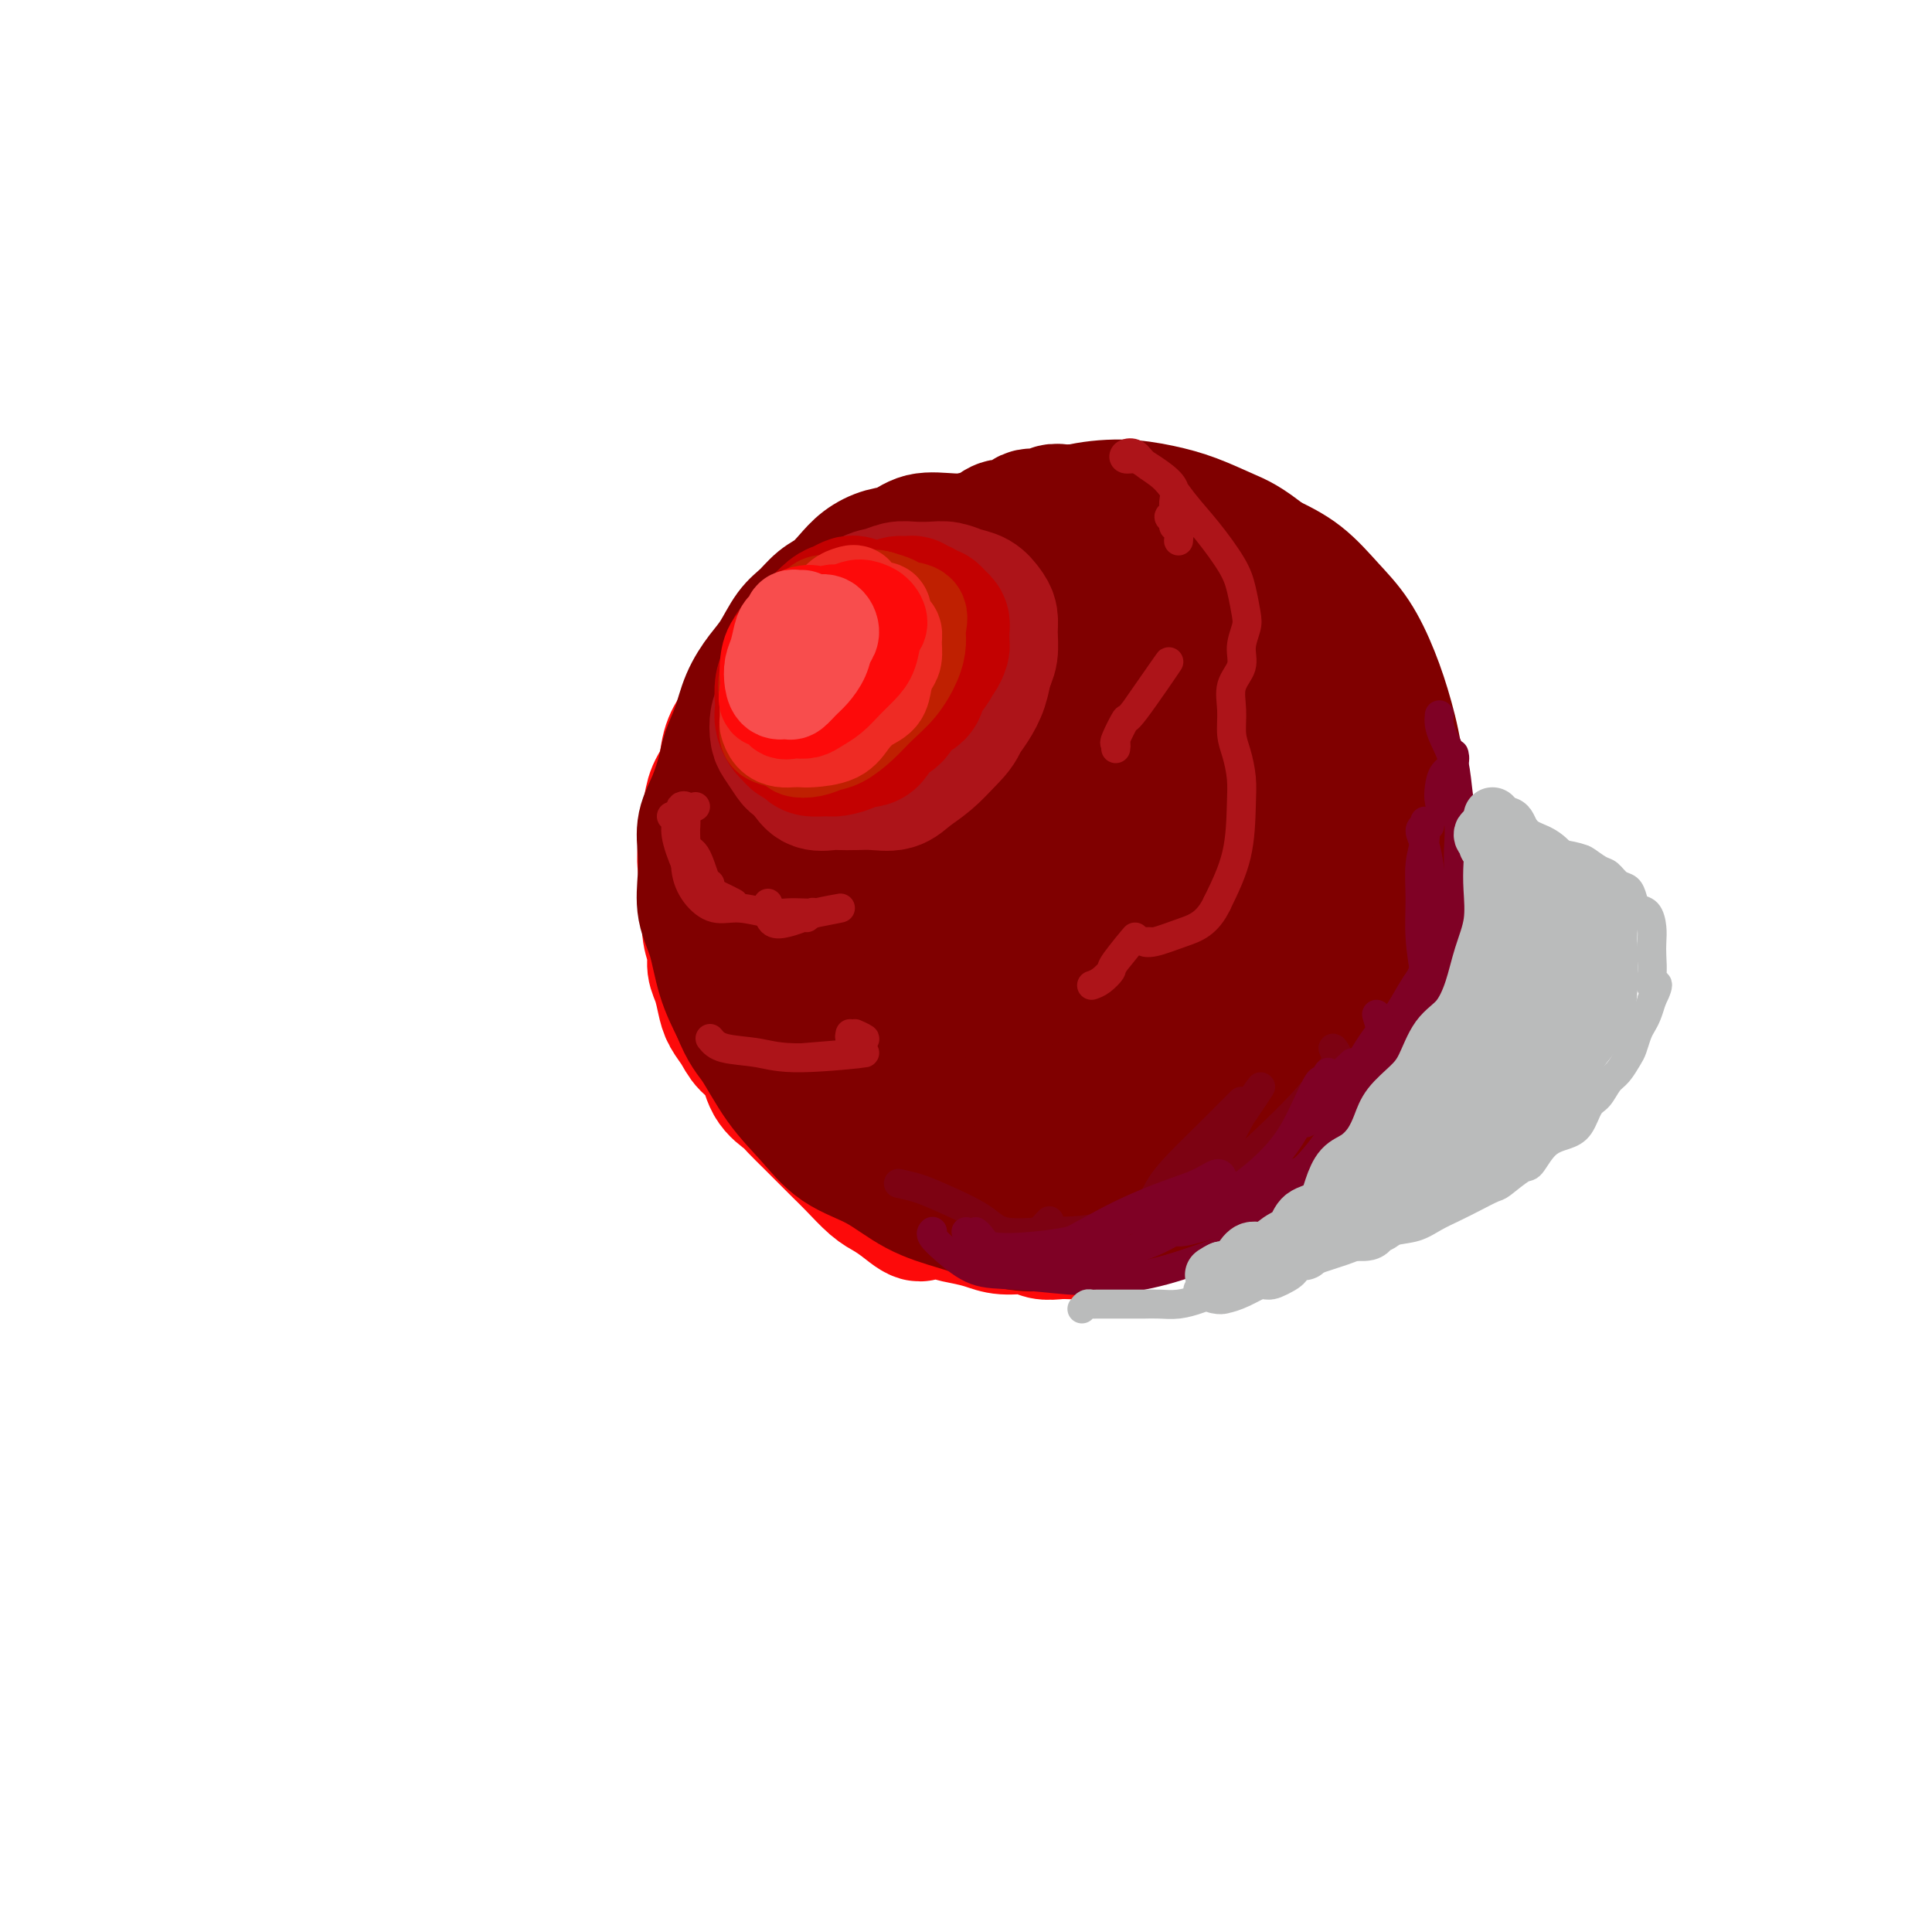 <svg viewBox='0 0 400 400' version='1.1' xmlns='http://www.w3.org/2000/svg' xmlns:xlink='http://www.w3.org/1999/xlink'><g fill='none' stroke='rgb(253,10,10)' stroke-width='28' stroke-linecap='round' stroke-linejoin='round'><path d='M208,150c-0.205,-0.333 -0.409,-0.667 -1,-1c-0.591,-0.333 -1.568,-0.666 -2,-1c-0.432,-0.334 -0.319,-0.669 -1,-1c-0.681,-0.331 -2.155,-0.656 -3,-1c-0.845,-0.344 -1.059,-0.705 -2,-1c-0.941,-0.295 -2.607,-0.523 -4,0c-1.393,0.523 -2.512,1.796 -4,3c-1.488,1.204 -3.344,2.338 -5,4c-1.656,1.662 -3.111,3.852 -5,6c-1.889,2.148 -4.212,4.254 -6,7c-1.788,2.746 -3.042,6.130 -4,9c-0.958,2.870 -1.620,5.224 -2,8c-0.380,2.776 -0.478,5.974 0,9c0.478,3.026 1.532,5.881 3,9c1.468,3.119 3.350,6.502 5,9c1.650,2.498 3.067,4.112 5,6c1.933,1.888 4.380,4.052 7,6c2.620,1.948 5.413,3.681 8,5c2.587,1.319 4.970,2.223 8,3c3.030,0.777 6.709,1.425 10,2c3.291,0.575 6.193,1.076 9,1c2.807,-0.076 5.517,-0.729 8,-2c2.483,-1.271 4.738,-3.159 7,-5c2.262,-1.841 4.532,-3.636 7,-6c2.468,-2.364 5.133,-5.296 7,-8c1.867,-2.704 2.936,-5.180 4,-8c1.064,-2.820 2.121,-5.984 3,-10c0.879,-4.016 1.578,-8.883 2,-13c0.422,-4.117 0.567,-7.485 0,-11c-0.567,-3.515 -1.845,-7.177 -3,-10c-1.155,-2.823 -2.187,-4.807 -4,-7c-1.813,-2.193 -4.406,-4.597 -7,-7'/><path d='M248,145c-2.593,-2.125 -5.575,-3.937 -9,-5c-3.425,-1.063 -7.293,-1.377 -11,-2c-3.707,-0.623 -7.255,-1.555 -11,-2c-3.745,-0.445 -7.688,-0.405 -11,0c-3.312,0.405 -5.993,1.174 -9,2c-3.007,0.826 -6.340,1.710 -9,3c-2.660,1.290 -4.648,2.985 -7,5c-2.352,2.015 -5.068,4.350 -7,7c-1.932,2.650 -3.080,5.615 -4,9c-0.920,3.385 -1.610,7.190 -2,11c-0.390,3.810 -0.478,7.624 0,11c0.478,3.376 1.522,6.312 3,10c1.478,3.688 3.390,8.128 6,12c2.610,3.872 5.919,7.177 9,10c3.081,2.823 5.934,5.163 9,7c3.066,1.837 6.345,3.170 10,4c3.655,0.830 7.687,1.158 12,1c4.313,-0.158 8.907,-0.801 13,-2c4.093,-1.199 7.686,-2.954 11,-5c3.314,-2.046 6.351,-4.384 9,-7c2.649,-2.616 4.912,-5.510 7,-9c2.088,-3.490 4.000,-7.575 5,-12c1.000,-4.425 1.087,-9.190 1,-14c-0.087,-4.810 -0.347,-9.663 -1,-14c-0.653,-4.337 -1.698,-8.157 -3,-11c-1.302,-2.843 -2.860,-4.710 -5,-7c-2.140,-2.290 -4.861,-5.003 -8,-7c-3.139,-1.997 -6.697,-3.278 -10,-4c-3.303,-0.722 -6.351,-0.887 -10,-1c-3.649,-0.113 -7.900,-0.175 -12,1c-4.100,1.175 -8.050,3.588 -12,6'/><path d='M202,142c-3.761,2.210 -7.163,4.735 -10,8c-2.837,3.265 -5.108,7.270 -7,12c-1.892,4.730 -3.406,10.186 -4,15c-0.594,4.814 -0.267,8.985 0,13c0.267,4.015 0.476,7.874 2,11c1.524,3.126 4.363,5.518 7,7c2.637,1.482 5.072,2.052 8,3c2.928,0.948 6.350,2.273 10,2c3.650,-0.273 7.528,-2.145 11,-4c3.472,-1.855 6.540,-3.692 10,-7c3.460,-3.308 7.314,-8.088 10,-13c2.686,-4.912 4.204,-9.956 5,-15c0.796,-5.044 0.868,-10.089 1,-14c0.132,-3.911 0.322,-6.689 -1,-9c-1.322,-2.311 -4.155,-4.156 -7,-5c-2.845,-0.844 -5.701,-0.688 -9,-1c-3.299,-0.312 -7.041,-1.090 -11,0c-3.959,1.090 -8.135,4.050 -12,7c-3.865,2.950 -7.419,5.889 -10,9c-2.581,3.111 -4.188,6.393 -5,10c-0.812,3.607 -0.828,7.537 0,11c0.828,3.463 2.501,6.458 4,9c1.499,2.542 2.825,4.630 5,6c2.175,1.370 5.199,2.023 8,2c2.801,-0.023 5.379,-0.720 8,-2c2.621,-1.280 5.284,-3.143 8,-6c2.716,-2.857 5.485,-6.707 7,-11c1.515,-4.293 1.777,-9.027 1,-13c-0.777,-3.973 -2.594,-7.185 -5,-9c-2.406,-1.815 -5.402,-2.233 -8,-2c-2.598,0.233 -4.799,1.116 -7,2'/><path d='M211,158c-3.675,1.105 -5.364,3.867 -7,7c-1.636,3.133 -3.221,6.636 -4,10c-0.779,3.364 -0.753,6.588 0,9c0.753,2.412 2.233,4.011 4,5c1.767,0.989 3.822,1.369 6,1c2.178,-0.369 4.478,-1.488 7,-3c2.522,-1.512 5.264,-3.419 7,-6c1.736,-2.581 2.466,-5.836 3,-9c0.534,-3.164 0.871,-6.236 0,-9c-0.871,-2.764 -2.952,-5.218 -5,-6c-2.048,-0.782 -4.064,0.109 -6,1c-1.936,0.891 -3.793,1.783 -6,4c-2.207,2.217 -4.763,5.759 -6,9c-1.237,3.241 -1.155,6.182 -1,8c0.155,1.818 0.384,2.515 2,3c1.616,0.485 4.619,0.759 7,1c2.381,0.241 4.141,0.450 7,-2c2.859,-2.450 6.817,-7.557 7,-8c0.183,-0.443 -3.408,3.779 -7,8'/><path d='M240,134c-0.472,0.092 -0.944,0.183 -1,0c-0.056,-0.183 0.305,-0.641 0,-1c-0.305,-0.359 -1.276,-0.621 -2,-1c-0.724,-0.379 -1.201,-0.876 -2,-1c-0.799,-0.124 -1.921,0.123 -3,0c-1.079,-0.123 -2.114,-0.618 -3,-1c-0.886,-0.382 -1.623,-0.652 -3,-1c-1.377,-0.348 -3.395,-0.774 -5,-1c-1.605,-0.226 -2.799,-0.254 -4,0c-1.201,0.254 -2.411,0.788 -4,1c-1.589,0.212 -3.558,0.101 -5,0c-1.442,-0.101 -2.356,-0.193 -3,0c-0.644,0.193 -1.019,0.669 -2,1c-0.981,0.331 -2.570,0.516 -4,1c-1.430,0.484 -2.703,1.265 -4,2c-1.297,0.735 -2.619,1.422 -4,2c-1.381,0.578 -2.821,1.046 -4,2c-1.179,0.954 -2.096,2.394 -3,3c-0.904,0.606 -1.793,0.378 -3,1c-1.207,0.622 -2.731,2.094 -4,3c-1.269,0.906 -2.283,1.246 -3,2c-0.717,0.754 -1.135,1.922 -2,3c-0.865,1.078 -2.176,2.065 -3,3c-0.824,0.935 -1.162,1.818 -2,3c-0.838,1.182 -2.175,2.663 -3,4c-0.825,1.337 -1.139,2.530 -2,4c-0.861,1.470 -2.269,3.217 -3,5c-0.731,1.783 -0.783,3.602 -1,5c-0.217,1.398 -0.597,2.376 -1,4c-0.403,1.624 -0.829,3.892 -1,6c-0.171,2.108 -0.085,4.054 0,6'/><path d='M156,189c-0.682,4.082 -0.885,3.785 -1,5c-0.115,1.215 -0.140,3.940 0,6c0.140,2.060 0.446,3.454 1,5c0.554,1.546 1.358,3.245 2,5c0.642,1.755 1.122,3.565 2,5c0.878,1.435 2.152,2.495 3,4c0.848,1.505 1.268,3.456 2,5c0.732,1.544 1.774,2.683 3,4c1.226,1.317 2.634,2.814 4,4c1.366,1.186 2.689,2.062 4,3c1.311,0.938 2.608,1.939 4,3c1.392,1.061 2.877,2.182 4,3c1.123,0.818 1.882,1.332 3,2c1.118,0.668 2.594,1.489 4,2c1.406,0.511 2.743,0.712 4,1c1.257,0.288 2.435,0.663 4,1c1.565,0.337 3.517,0.638 5,1c1.483,0.362 2.497,0.786 4,1c1.503,0.214 3.496,0.216 5,0c1.504,-0.216 2.520,-0.652 4,-1c1.480,-0.348 3.425,-0.608 5,-1c1.575,-0.392 2.780,-0.915 4,-1c1.220,-0.085 2.455,0.267 4,0c1.545,-0.267 3.399,-1.155 5,-2c1.601,-0.845 2.951,-1.648 4,-2c1.049,-0.352 1.799,-0.253 3,-1c1.201,-0.747 2.852,-2.341 4,-3c1.148,-0.659 1.792,-0.383 3,-1c1.208,-0.617 2.979,-2.128 4,-3c1.021,-0.872 1.292,-1.106 2,-2c0.708,-0.894 1.854,-2.447 3,-4'/><path d='M258,228c2.285,-1.746 3.498,-1.611 4,-2c0.502,-0.389 0.294,-1.301 1,-2c0.706,-0.699 2.325,-1.183 3,-2c0.675,-0.817 0.404,-1.966 1,-3c0.596,-1.034 2.057,-1.953 3,-3c0.943,-1.047 1.366,-2.223 2,-3c0.634,-0.777 1.479,-1.156 2,-2c0.521,-0.844 0.717,-2.154 1,-3c0.283,-0.846 0.654,-1.229 1,-2c0.346,-0.771 0.667,-1.931 1,-3c0.333,-1.069 0.678,-2.046 1,-3c0.322,-0.954 0.621,-1.886 1,-3c0.379,-1.114 0.837,-2.412 1,-3c0.163,-0.588 0.029,-0.468 0,-1c-0.029,-0.532 0.045,-1.716 0,-3c-0.045,-1.284 -0.211,-2.668 0,-4c0.211,-1.332 0.799,-2.611 1,-4c0.201,-1.389 0.016,-2.889 0,-4c-0.016,-1.111 0.136,-1.833 0,-3c-0.136,-1.167 -0.560,-2.780 -1,-4c-0.440,-1.220 -0.895,-2.046 -1,-3c-0.105,-0.954 0.142,-2.037 0,-3c-0.142,-0.963 -0.671,-1.808 -1,-3c-0.329,-1.192 -0.458,-2.732 -1,-4c-0.542,-1.268 -1.496,-2.264 -2,-3c-0.504,-0.736 -0.558,-1.212 -1,-2c-0.442,-0.788 -1.273,-1.888 -2,-3c-0.727,-1.112 -1.349,-2.236 -2,-3c-0.651,-0.764 -1.329,-1.167 -2,-2c-0.671,-0.833 -1.335,-2.095 -2,-3c-0.665,-0.905 -1.333,-1.452 -2,-2'/><path d='M264,140c-2.319,-3.445 -1.617,-3.059 -2,-3c-0.383,0.059 -1.850,-0.211 -3,-1c-1.150,-0.789 -1.984,-2.099 -3,-3c-1.016,-0.901 -2.214,-1.393 -3,-2c-0.786,-0.607 -1.159,-1.329 -2,-2c-0.841,-0.671 -2.150,-1.289 -3,-2c-0.850,-0.711 -1.240,-1.514 -2,-2c-0.760,-0.486 -1.890,-0.656 -3,-1c-1.110,-0.344 -2.201,-0.862 -3,-1c-0.799,-0.138 -1.308,0.104 -2,0c-0.692,-0.104 -1.569,-0.553 -3,-1c-1.431,-0.447 -3.418,-0.890 -5,-1c-1.582,-0.110 -2.761,0.114 -4,0c-1.239,-0.114 -2.540,-0.567 -4,-1c-1.460,-0.433 -3.080,-0.848 -5,-1c-1.920,-0.152 -4.140,-0.042 -6,0c-1.860,0.042 -3.358,0.014 -5,0c-1.642,-0.014 -3.427,-0.016 -5,0c-1.573,0.016 -2.935,0.050 -4,0c-1.065,-0.050 -1.834,-0.184 -3,0c-1.166,0.184 -2.728,0.686 -4,1c-1.272,0.314 -2.255,0.440 -3,1c-0.745,0.560 -1.251,1.554 -2,2c-0.749,0.446 -1.740,0.345 -3,1c-1.260,0.655 -2.788,2.065 -4,3c-1.212,0.935 -2.109,1.394 -3,2c-0.891,0.606 -1.775,1.358 -3,2c-1.225,0.642 -2.792,1.172 -4,2c-1.208,0.828 -2.056,1.954 -3,3c-0.944,1.046 -1.984,2.013 -3,3c-1.016,0.987 -2.008,1.993 -3,3'/><path d='M159,142c-2.036,1.926 -2.624,2.241 -3,3c-0.376,0.759 -0.538,1.963 -1,3c-0.462,1.037 -1.223,1.908 -2,3c-0.777,1.092 -1.571,2.407 -2,4c-0.429,1.593 -0.493,3.464 -1,5c-0.507,1.536 -1.457,2.735 -2,4c-0.543,1.265 -0.678,2.595 -1,4c-0.322,1.405 -0.832,2.885 -1,4c-0.168,1.115 0.007,1.866 0,3c-0.007,1.134 -0.194,2.653 0,4c0.194,1.347 0.769,2.524 1,4c0.231,1.476 0.117,3.251 0,5c-0.117,1.749 -0.238,3.472 0,5c0.238,1.528 0.837,2.859 1,4c0.163,1.141 -0.108,2.090 0,3c0.108,0.910 0.594,1.780 1,3c0.406,1.220 0.732,2.789 1,4c0.268,1.211 0.479,2.064 1,3c0.521,0.936 1.351,1.956 2,3c0.649,1.044 1.118,2.113 2,3c0.882,0.887 2.179,1.591 3,3c0.821,1.409 1.167,3.521 2,5c0.833,1.479 2.152,2.325 3,3c0.848,0.675 1.226,1.180 2,2c0.774,0.820 1.943,1.956 3,3c1.057,1.044 2.001,1.995 3,3c0.999,1.005 2.052,2.065 3,3c0.948,0.935 1.790,1.745 3,3c1.210,1.255 2.787,2.953 4,4c1.213,1.047 2.061,1.442 3,2c0.939,0.558 1.970,1.279 3,2'/><path d='M187,249c4.830,4.046 3.406,1.663 4,1c0.594,-0.663 3.205,0.396 5,1c1.795,0.604 2.773,0.754 4,1c1.227,0.246 2.702,0.588 4,1c1.298,0.412 2.419,0.895 4,1c1.581,0.105 3.622,-0.167 5,0c1.378,0.167 2.091,0.775 3,1c0.909,0.225 2.013,0.069 3,0c0.987,-0.069 1.857,-0.051 3,0c1.143,0.051 2.559,0.133 4,0c1.441,-0.133 2.906,-0.483 4,-1c1.094,-0.517 1.818,-1.202 3,-2c1.182,-0.798 2.821,-1.708 4,-2c1.179,-0.292 1.899,0.035 3,0c1.101,-0.035 2.582,-0.432 4,-1c1.418,-0.568 2.773,-1.307 4,-2c1.227,-0.693 2.326,-1.339 3,-2c0.674,-0.661 0.924,-1.336 2,-2c1.076,-0.664 2.979,-1.315 4,-2c1.021,-0.685 1.160,-1.404 2,-2c0.840,-0.596 2.379,-1.071 3,-2c0.621,-0.929 0.322,-2.313 1,-3c0.678,-0.687 2.331,-0.676 3,-1c0.669,-0.324 0.354,-0.983 1,-2c0.646,-1.017 2.252,-2.393 3,-3c0.748,-0.607 0.638,-0.445 1,-1c0.362,-0.555 1.196,-1.825 2,-3c0.804,-1.175 1.576,-2.253 2,-3c0.424,-0.747 0.499,-1.163 1,-2c0.501,-0.837 1.429,-2.096 2,-3c0.571,-0.904 0.786,-1.452 1,-2'/><path d='M279,214c2.973,-3.977 1.906,-2.421 2,-3c0.094,-0.579 1.349,-3.295 2,-5c0.651,-1.705 0.699,-2.398 1,-3c0.301,-0.602 0.855,-1.111 1,-2c0.145,-0.889 -0.119,-2.157 0,-3c0.119,-0.843 0.620,-1.260 1,-2c0.380,-0.740 0.638,-1.803 1,-3c0.362,-1.197 0.828,-2.529 1,-4c0.172,-1.471 0.050,-3.080 0,-4c-0.050,-0.920 -0.027,-1.149 0,-2c0.027,-0.851 0.060,-2.324 0,-4c-0.060,-1.676 -0.211,-3.554 0,-5c0.211,-1.446 0.786,-2.459 1,-4c0.214,-1.541 0.069,-3.609 0,-5c-0.069,-1.391 -0.060,-2.105 0,-3c0.060,-0.895 0.171,-1.973 0,-3c-0.171,-1.027 -0.623,-2.005 -1,-3c-0.377,-0.995 -0.678,-2.009 -1,-3c-0.322,-0.991 -0.666,-1.959 -1,-3c-0.334,-1.041 -0.657,-2.155 -1,-3c-0.343,-0.845 -0.706,-1.420 -1,-2c-0.294,-0.580 -0.520,-1.166 -1,-2c-0.480,-0.834 -1.215,-1.915 -2,-3c-0.785,-1.085 -1.619,-2.174 -2,-3c-0.381,-0.826 -0.310,-1.390 -1,-2c-0.690,-0.610 -2.142,-1.266 -3,-2c-0.858,-0.734 -1.122,-1.545 -2,-2c-0.878,-0.455 -2.369,-0.555 -3,-1c-0.631,-0.445 -0.401,-1.235 -1,-2c-0.599,-0.765 -2.028,-1.504 -3,-2c-0.972,-0.496 -1.486,-0.748 -2,-1'/><path d='M264,125c-2.552,-2.319 -1.431,-2.117 -2,-2c-0.569,0.117 -2.828,0.150 -4,0c-1.172,-0.150 -1.258,-0.484 -2,-1c-0.742,-0.516 -2.141,-1.213 -3,-2c-0.859,-0.787 -1.179,-1.665 -2,-2c-0.821,-0.335 -2.142,-0.128 -3,0c-0.858,0.128 -1.253,0.178 -2,0c-0.747,-0.178 -1.847,-0.582 -3,-1c-1.153,-0.418 -2.359,-0.848 -3,-1c-0.641,-0.152 -0.719,-0.027 -1,0c-0.281,0.027 -0.767,-0.045 -1,0c-0.233,0.045 -0.214,0.209 -1,0c-0.786,-0.209 -2.376,-0.789 -4,-1c-1.624,-0.211 -3.280,-0.053 -5,0c-1.720,0.053 -3.503,-0.001 -5,0c-1.497,0.001 -2.707,0.056 -4,0c-1.293,-0.056 -2.670,-0.223 -4,0c-1.330,0.223 -2.614,0.837 -4,1c-1.386,0.163 -2.874,-0.125 -4,0c-1.126,0.125 -1.891,0.663 -3,1c-1.109,0.337 -2.563,0.471 -4,1c-1.437,0.529 -2.858,1.451 -4,2c-1.142,0.549 -2.004,0.723 -3,1c-0.996,0.277 -2.125,0.656 -3,1c-0.875,0.344 -1.494,0.652 -2,1c-0.506,0.348 -0.897,0.736 -2,1c-1.103,0.264 -2.917,0.404 -4,1c-1.083,0.596 -1.435,1.650 -2,2c-0.565,0.350 -1.345,-0.003 -2,0c-0.655,0.003 -1.186,0.362 -2,1c-0.814,0.638 -1.911,1.556 -3,2c-1.089,0.444 -2.168,0.412 -3,1c-0.832,0.588 -1.416,1.794 -2,3'/><path d='M168,134c-2.919,1.822 -3.217,1.876 -4,3c-0.783,1.124 -2.052,3.318 -3,5c-0.948,1.682 -1.574,2.852 -2,4c-0.426,1.148 -0.650,2.275 -1,4c-0.350,1.725 -0.826,4.050 -1,5c-0.174,0.950 -0.047,0.525 0,1c0.047,0.475 0.013,1.850 0,2c-0.013,0.150 -0.007,-0.925 0,-2'/></g>
<g fill='none' stroke='rgb(238,43,36)' stroke-width='28' stroke-linecap='round' stroke-linejoin='round'><path d='M173,147c0.005,-0.310 0.010,-0.621 0,-1c-0.010,-0.379 -0.035,-0.828 0,-1c0.035,-0.172 0.130,-0.067 0,0c-0.130,0.067 -0.487,0.096 -1,0c-0.513,-0.096 -1.184,-0.319 -2,0c-0.816,0.319 -1.777,1.178 -2,2c-0.223,0.822 0.294,1.607 0,2c-0.294,0.393 -1.397,0.393 -2,1c-0.603,0.607 -0.705,1.821 -1,3c-0.295,1.179 -0.785,2.322 -1,3c-0.215,0.678 -0.157,0.892 0,2c0.157,1.108 0.412,3.109 1,4c0.588,0.891 1.507,0.672 2,1c0.493,0.328 0.559,1.202 1,2c0.441,0.798 1.257,1.520 2,2c0.743,0.480 1.411,0.717 2,1c0.589,0.283 1.097,0.612 2,1c0.903,0.388 2.199,0.834 3,1c0.801,0.166 1.107,0.051 2,0c0.893,-0.051 2.375,-0.039 3,0c0.625,0.039 0.394,0.104 1,0c0.606,-0.104 2.050,-0.378 3,-1c0.950,-0.622 1.406,-1.592 2,-2c0.594,-0.408 1.325,-0.254 2,-1c0.675,-0.746 1.295,-2.392 2,-3c0.705,-0.608 1.496,-0.179 2,-1c0.504,-0.821 0.720,-2.891 1,-4c0.280,-1.109 0.622,-1.256 1,-2c0.378,-0.744 0.792,-2.086 1,-3c0.208,-0.914 0.210,-1.400 0,-2c-0.210,-0.600 -0.631,-1.314 -1,-2c-0.369,-0.686 -0.684,-1.343 -1,-2'/><path d='M195,147c-0.449,-1.091 -0.571,-0.818 -1,-1c-0.429,-0.182 -1.167,-0.819 -2,-1c-0.833,-0.181 -1.763,0.095 -2,0c-0.237,-0.095 0.218,-0.563 0,-1c-0.218,-0.437 -1.110,-0.845 -2,-1c-0.890,-0.155 -1.778,-0.057 -2,0c-0.222,0.057 0.222,0.072 0,0c-0.222,-0.072 -1.110,-0.230 -2,0c-0.890,0.230 -1.783,0.847 -2,1c-0.217,0.153 0.242,-0.159 0,0c-0.242,0.159 -1.186,0.790 -2,1c-0.814,0.210 -1.499,-0.001 -2,0c-0.501,0.001 -0.816,0.215 -1,1c-0.184,0.785 -0.235,2.140 -1,3c-0.765,0.860 -2.244,1.225 -3,2c-0.756,0.775 -0.789,1.958 -1,3c-0.211,1.042 -0.601,1.941 -1,3c-0.399,1.059 -0.808,2.276 -1,3c-0.192,0.724 -0.167,0.954 0,2c0.167,1.046 0.475,2.907 1,4c0.525,1.093 1.267,1.418 2,2c0.733,0.582 1.459,1.422 2,2c0.541,0.578 0.898,0.893 2,1c1.102,0.107 2.949,0.007 4,0c1.051,-0.007 1.308,0.081 2,0c0.692,-0.081 1.821,-0.331 3,-1c1.179,-0.669 2.407,-1.757 3,-3c0.593,-1.243 0.551,-2.643 1,-4c0.449,-1.357 1.390,-2.673 2,-4c0.610,-1.327 0.889,-2.665 1,-4c0.111,-1.335 0.056,-2.668 0,-4'/><path d='M193,151c1.257,-3.466 0.899,-2.630 0,-3c-0.899,-0.370 -2.337,-1.945 -3,-3c-0.663,-1.055 -0.549,-1.589 -1,-2c-0.451,-0.411 -1.468,-0.699 -2,-1c-0.532,-0.301 -0.579,-0.616 -1,-1c-0.421,-0.384 -1.216,-0.836 -2,-1c-0.784,-0.164 -1.556,-0.041 -2,0c-0.444,0.041 -0.561,0.000 -1,0c-0.439,-0.000 -1.202,0.041 -2,0c-0.798,-0.041 -1.631,-0.163 -2,0c-0.369,0.163 -0.275,0.612 -1,1c-0.725,0.388 -2.271,0.715 -3,1c-0.729,0.285 -0.643,0.528 -1,1c-0.357,0.472 -1.158,1.172 -2,2c-0.842,0.828 -1.726,1.785 -2,3c-0.274,1.215 0.061,2.687 0,4c-0.061,1.313 -0.517,2.466 -1,4c-0.483,1.534 -0.991,3.450 -1,5c-0.009,1.550 0.481,2.736 1,4c0.519,1.264 1.067,2.607 2,4c0.933,1.393 2.251,2.837 4,4c1.749,1.163 3.928,2.047 4,2c0.072,-0.047 -1.964,-1.023 -4,-2'/></g>
<g fill='none' stroke='rgb(128,0,0)' stroke-width='28' stroke-linecap='round' stroke-linejoin='round'><path d='M229,118c-0.805,-0.333 -1.609,-0.666 -2,-1c-0.391,-0.334 -0.368,-0.667 -1,-1c-0.632,-0.333 -1.920,-0.664 -3,-1c-1.080,-0.336 -1.953,-0.678 -3,-1c-1.047,-0.322 -2.268,-0.624 -4,-1c-1.732,-0.376 -3.975,-0.826 -6,-1c-2.025,-0.174 -3.833,-0.072 -6,0c-2.167,0.072 -4.695,0.116 -7,0c-2.305,-0.116 -4.388,-0.390 -6,0c-1.612,0.390 -2.752,1.445 -4,2c-1.248,0.555 -2.602,0.609 -4,1c-1.398,0.391 -2.839,1.119 -4,2c-1.161,0.881 -2.043,1.914 -3,3c-0.957,1.086 -1.988,2.226 -3,3c-1.012,0.774 -2.003,1.182 -3,2c-0.997,0.818 -2.000,2.047 -3,3c-1.000,0.953 -1.997,1.629 -3,3c-1.003,1.371 -2.013,3.438 -3,5c-0.987,1.562 -1.951,2.621 -3,4c-1.049,1.379 -2.181,3.078 -3,5c-0.819,1.922 -1.323,4.067 -2,6c-0.677,1.933 -1.526,3.653 -2,5c-0.474,1.347 -0.571,2.322 -1,4c-0.429,1.678 -1.188,4.058 -2,6c-0.812,1.942 -1.675,3.447 -2,5c-0.325,1.553 -0.110,3.155 0,5c0.110,1.845 0.115,3.934 0,6c-0.115,2.066 -0.350,4.111 0,6c0.350,1.889 1.287,3.624 2,6c0.713,2.376 1.204,5.393 2,8c0.796,2.607 1.898,4.803 3,7'/><path d='M153,209c1.764,4.440 2.675,5.039 4,7c1.325,1.961 3.064,5.284 5,8c1.936,2.716 4.067,4.825 6,7c1.933,2.175 3.667,4.417 6,6c2.333,1.583 5.265,2.508 8,4c2.735,1.492 5.273,3.551 8,5c2.727,1.449 5.643,2.289 8,3c2.357,0.711 4.154,1.292 6,2c1.846,0.708 3.740,1.542 6,2c2.260,0.458 4.887,0.540 7,0c2.113,-0.540 3.713,-1.700 6,-2c2.287,-0.300 5.261,0.262 8,0c2.739,-0.262 5.243,-1.349 8,-3c2.757,-1.651 5.766,-3.867 9,-6c3.234,-2.133 6.692,-4.182 9,-6c2.308,-1.818 3.467,-3.407 5,-5c1.533,-1.593 3.440,-3.192 5,-5c1.560,-1.808 2.774,-3.824 4,-6c1.226,-2.176 2.465,-4.511 4,-7c1.535,-2.489 3.367,-5.130 5,-8c1.633,-2.870 3.066,-5.968 4,-9c0.934,-3.032 1.369,-5.998 2,-9c0.631,-3.002 1.457,-6.039 2,-9c0.543,-2.961 0.803,-5.845 1,-9c0.197,-3.155 0.329,-6.582 0,-10c-0.329,-3.418 -1.121,-6.826 -2,-10c-0.879,-3.174 -1.846,-6.113 -3,-9c-1.154,-2.887 -2.495,-5.722 -4,-8c-1.505,-2.278 -3.174,-3.998 -5,-6c-1.826,-2.002 -3.807,-4.286 -6,-6c-2.193,-1.714 -4.596,-2.857 -7,-4'/><path d='M262,116c-4.259,-3.453 -5.908,-4.087 -8,-5c-2.092,-0.913 -4.628,-2.107 -7,-3c-2.372,-0.893 -4.580,-1.485 -7,-2c-2.420,-0.515 -5.053,-0.954 -8,-1c-2.947,-0.046 -6.209,0.300 -9,1c-2.791,0.700 -5.112,1.753 -8,3c-2.888,1.247 -6.343,2.688 -9,4c-2.657,1.312 -4.515,2.497 -7,4c-2.485,1.503 -5.598,3.326 -8,5c-2.402,1.674 -4.093,3.200 -6,5c-1.907,1.800 -4.029,3.873 -6,6c-1.971,2.127 -3.790,4.307 -6,7c-2.210,2.693 -4.812,5.899 -7,9c-2.188,3.101 -3.962,6.098 -5,9c-1.038,2.902 -1.339,5.709 -2,9c-0.661,3.291 -1.682,7.066 -2,11c-0.318,3.934 0.067,8.025 1,12c0.933,3.975 2.414,7.833 4,12c1.586,4.167 3.278,8.644 6,13c2.722,4.356 6.473,8.590 10,12c3.527,3.410 6.830,5.994 11,8c4.170,2.006 9.209,3.434 14,4c4.791,0.566 9.336,0.271 14,0c4.664,-0.271 9.447,-0.517 14,-2c4.553,-1.483 8.875,-4.201 13,-7c4.125,-2.799 8.052,-5.677 11,-9c2.948,-3.323 4.917,-7.089 7,-11c2.083,-3.911 4.280,-7.966 6,-13c1.720,-5.034 2.963,-11.048 4,-17c1.037,-5.952 1.868,-11.844 2,-17c0.132,-5.156 -0.434,-9.578 -1,-14'/><path d='M273,149c0.173,-9.931 -1.896,-10.757 -4,-13c-2.104,-2.243 -4.243,-5.903 -7,-9c-2.757,-3.097 -6.132,-5.632 -10,-7c-3.868,-1.368 -8.229,-1.569 -13,-1c-4.771,0.569 -9.950,1.910 -15,4c-5.050,2.090 -9.969,4.931 -15,8c-5.031,3.069 -10.172,6.365 -14,10c-3.828,3.635 -6.342,7.608 -9,13c-2.658,5.392 -5.461,12.202 -7,19c-1.539,6.798 -1.813,13.586 -1,19c0.813,5.414 2.715,9.456 5,13c2.285,3.544 4.954,6.589 8,9c3.046,2.411 6.467,4.187 10,5c3.533,0.813 7.176,0.661 11,0c3.824,-0.661 7.829,-1.833 12,-4c4.171,-2.167 8.508,-5.329 12,-9c3.492,-3.671 6.141,-7.852 8,-12c1.859,-4.148 2.929,-8.264 4,-13c1.071,-4.736 2.142,-10.092 2,-15c-0.142,-4.908 -1.498,-9.367 -2,-11c-0.502,-1.633 -0.149,-0.438 -1,-3c-0.851,-2.562 -2.905,-8.880 -5,-12c-2.095,-3.120 -4.230,-3.043 -7,-3c-2.770,0.043 -6.174,0.052 -9,1c-2.826,0.948 -5.075,2.836 -8,6c-2.925,3.164 -6.527,7.604 -9,12c-2.473,4.396 -3.817,8.749 -5,15c-1.183,6.251 -2.204,14.400 -2,21c0.204,6.600 1.632,11.653 4,14c2.368,2.347 5.676,1.990 7,2c1.324,0.010 0.664,0.387 3,0c2.336,-0.387 7.667,-1.539 12,-4c4.333,-2.461 7.666,-6.230 11,-10'/><path d='M239,194c3.530,-3.402 6.856,-6.906 8,-8c1.144,-1.094 0.108,0.223 1,-2c0.892,-2.223 3.712,-7.984 5,-13c1.288,-5.016 1.044,-9.286 0,-14c-1.044,-4.714 -2.888,-9.872 -6,-13c-3.112,-3.128 -7.491,-4.227 -12,-4c-4.509,0.227 -9.146,1.779 -14,4c-4.854,2.221 -9.924,5.113 -14,9c-4.076,3.887 -7.159,8.771 -10,14c-2.841,5.229 -5.439,10.803 -6,16c-0.561,5.197 0.916,10.017 3,14c2.084,3.983 4.777,7.127 8,8c3.223,0.873 6.978,-0.527 11,-2c4.022,-1.473 8.310,-3.020 12,-6c3.690,-2.980 6.781,-7.392 10,-12c3.219,-4.608 6.565,-9.413 8,-14c1.435,-4.587 0.958,-8.957 0,-13c-0.958,-4.043 -2.399,-7.759 -4,-9c-1.601,-1.241 -3.364,-0.008 -6,2c-2.636,2.008 -6.144,4.791 -9,8c-2.856,3.209 -5.058,6.845 -7,12c-1.942,5.155 -3.624,11.829 -4,16c-0.376,4.171 0.554,5.838 2,7c1.446,1.162 3.410,1.820 6,1c2.590,-0.820 5.808,-3.118 9,-6c3.192,-2.882 6.359,-6.349 9,-10c2.641,-3.651 4.757,-7.488 6,-12c1.243,-4.512 1.615,-9.701 1,-13c-0.615,-3.299 -2.216,-4.709 -4,-5c-1.784,-0.291 -3.749,0.537 -6,2c-2.251,1.463 -4.786,3.561 -7,6c-2.214,2.439 -4.107,5.220 -6,8'/><path d='M223,165c-2.805,3.879 -3.317,6.576 -4,10c-0.683,3.424 -1.536,7.576 -1,10c0.536,2.424 2.462,3.120 4,3c1.538,-0.120 2.688,-1.057 5,-3c2.312,-1.943 5.786,-4.892 8,-8c2.214,-3.108 3.168,-6.374 4,-10c0.832,-3.626 1.543,-7.613 1,-11c-0.543,-3.387 -2.339,-6.176 -4,-8c-1.661,-1.824 -3.188,-2.685 -5,-3c-1.812,-0.315 -3.911,-0.085 -5,0c-1.089,0.085 -1.168,0.024 -1,0c0.168,-0.024 0.584,-0.012 1,0'/><path d='M235,108c0.096,-0.030 0.192,-0.060 0,0c-0.192,0.060 -0.670,0.208 -1,0c-0.330,-0.208 -0.510,-0.774 -1,-1c-0.490,-0.226 -1.290,-0.113 -2,0c-0.710,0.113 -1.331,0.227 -2,0c-0.669,-0.227 -1.387,-0.794 -2,-1c-0.613,-0.206 -1.122,-0.051 -2,0c-0.878,0.051 -2.126,-0.003 -3,0c-0.874,0.003 -1.374,0.061 -2,0c-0.626,-0.061 -1.379,-0.241 -2,0c-0.621,0.241 -1.111,0.905 -2,1c-0.889,0.095 -2.176,-0.378 -3,0c-0.824,0.378 -1.184,1.606 -2,2c-0.816,0.394 -2.090,-0.046 -3,0c-0.910,0.046 -1.458,0.579 -2,1c-0.542,0.421 -1.079,0.730 -2,1c-0.921,0.270 -2.228,0.501 -3,1c-0.772,0.499 -1.010,1.266 -2,2c-0.990,0.734 -2.731,1.434 -4,2c-1.269,0.566 -2.066,0.997 -3,2c-0.934,1.003 -2.007,2.576 -3,4c-0.993,1.424 -1.908,2.698 -3,4c-1.092,1.302 -2.362,2.634 -3,4c-0.638,1.366 -0.645,2.768 -1,4c-0.355,1.232 -1.057,2.293 -1,3c0.057,0.707 0.873,1.059 1,1c0.127,-0.059 -0.437,-0.530 -1,-1'/></g>
<g fill='none' stroke='rgb(195,1,1)' stroke-width='28' stroke-linecap='round' stroke-linejoin='round'><path d='M182,130c-0.628,-0.104 -1.256,-0.209 -2,0c-0.744,0.209 -1.603,0.731 -2,1c-0.397,0.269 -0.330,0.283 -1,1c-0.670,0.717 -2.075,2.135 -3,3c-0.925,0.865 -1.370,1.176 -2,2c-0.630,0.824 -1.443,2.161 -2,3c-0.557,0.839 -0.856,1.179 -1,2c-0.144,0.821 -0.134,2.122 0,3c0.134,0.878 0.390,1.331 1,2c0.610,0.669 1.574,1.552 2,2c0.426,0.448 0.313,0.460 1,1c0.687,0.540 2.175,1.607 3,2c0.825,0.393 0.989,0.112 2,0c1.011,-0.112 2.871,-0.055 4,0c1.129,0.055 1.529,0.109 2,0c0.471,-0.109 1.015,-0.381 2,-1c0.985,-0.619 2.410,-1.583 3,-2c0.590,-0.417 0.343,-0.285 1,-1c0.657,-0.715 2.218,-2.278 3,-3c0.782,-0.722 0.783,-0.605 1,-1c0.217,-0.395 0.648,-1.303 1,-2c0.352,-0.697 0.624,-1.185 1,-2c0.376,-0.815 0.855,-1.958 1,-3c0.145,-1.042 -0.044,-1.982 0,-3c0.044,-1.018 0.321,-2.115 0,-3c-0.321,-0.885 -1.241,-1.558 -2,-2c-0.759,-0.442 -1.358,-0.651 -2,-1c-0.642,-0.349 -1.327,-0.836 -2,-1c-0.673,-0.164 -1.335,-0.006 -2,0c-0.665,0.006 -1.333,-0.141 -2,0c-0.667,0.141 -1.334,0.571 -2,1'/><path d='M185,128c-1.856,-0.043 -1.495,0.351 -2,1c-0.505,0.649 -1.876,1.554 -3,2c-1.124,0.446 -2.002,0.432 -3,1c-0.998,0.568 -2.115,1.716 -3,3c-0.885,1.284 -1.538,2.703 -2,4c-0.462,1.297 -0.732,2.471 -1,3c-0.268,0.529 -0.534,0.412 0,1c0.534,0.588 1.867,1.882 2,2c0.133,0.118 -0.933,-0.941 -2,-2'/></g>
<g fill='none' stroke='rgb(173,20,25)' stroke-width='28' stroke-linecap='round' stroke-linejoin='round'><path d='M185,128c-0.325,-0.419 -0.649,-0.839 -1,-1c-0.351,-0.161 -0.728,-0.064 -1,0c-0.272,0.064 -0.439,0.095 -1,0c-0.561,-0.095 -1.516,-0.317 -2,0c-0.484,0.317 -0.496,1.172 -1,2c-0.504,0.828 -1.498,1.629 -2,2c-0.502,0.371 -0.512,0.311 -1,1c-0.488,0.689 -1.456,2.128 -2,3c-0.544,0.872 -0.665,1.178 -1,2c-0.335,0.822 -0.884,2.161 -1,3c-0.116,0.839 0.202,1.179 0,2c-0.202,0.821 -0.924,2.122 -1,3c-0.076,0.878 0.494,1.334 1,2c0.506,0.666 0.950,1.541 1,2c0.050,0.459 -0.292,0.500 0,1c0.292,0.500 1.219,1.458 2,2c0.781,0.542 1.414,0.668 2,1c0.586,0.332 1.123,0.871 2,1c0.877,0.129 2.093,-0.151 3,0c0.907,0.151 1.507,0.733 2,1c0.493,0.267 0.881,0.220 2,0c1.119,-0.220 2.970,-0.613 4,-1c1.030,-0.387 1.238,-0.767 2,-1c0.762,-0.233 2.078,-0.320 3,-1c0.922,-0.680 1.449,-1.952 2,-3c0.551,-1.048 1.125,-1.870 2,-3c0.875,-1.130 2.049,-2.567 3,-4c0.951,-1.433 1.677,-2.862 2,-4c0.323,-1.138 0.241,-1.985 0,-3c-0.241,-1.015 -0.642,-2.196 -1,-3c-0.358,-0.804 -0.674,-1.230 -1,-2c-0.326,-0.770 -0.663,-1.885 -1,-3'/><path d='M201,127c-0.524,-2.487 -1.333,-1.203 -2,-1c-0.667,0.203 -1.192,-0.674 -2,-1c-0.808,-0.326 -1.900,-0.100 -3,0c-1.100,0.100 -2.209,0.075 -3,0c-0.791,-0.075 -1.264,-0.200 -2,0c-0.736,0.200 -1.734,0.725 -3,1c-1.266,0.275 -2.799,0.302 -4,1c-1.201,0.698 -2.070,2.069 -3,3c-0.930,0.931 -1.921,1.422 -3,2c-1.079,0.578 -2.247,1.242 -3,2c-0.753,0.758 -1.091,1.610 -2,2c-0.909,0.390 -2.390,0.317 -3,1c-0.610,0.683 -0.349,2.121 -1,3c-0.651,0.879 -2.213,1.198 -3,2c-0.787,0.802 -0.797,2.086 -1,3c-0.203,0.914 -0.597,1.457 -1,2c-0.403,0.543 -0.813,1.086 -1,2c-0.187,0.914 -0.149,2.198 0,3c0.149,0.802 0.409,1.123 1,2c0.591,0.877 1.513,2.312 2,3c0.487,0.688 0.538,0.629 1,1c0.462,0.371 1.333,1.171 2,2c0.667,0.829 1.129,1.686 2,2c0.871,0.314 2.152,0.086 3,0c0.848,-0.086 1.265,-0.028 2,0c0.735,0.028 1.788,0.028 3,0c1.212,-0.028 2.582,-0.082 4,0c1.418,0.082 2.885,0.300 4,0c1.115,-0.300 1.877,-1.119 3,-2c1.123,-0.881 2.607,-1.823 4,-3c1.393,-1.177 2.697,-2.588 4,-4'/><path d='M196,153c2.289,-2.166 2.512,-3.082 3,-4c0.488,-0.918 1.241,-1.838 2,-3c0.759,-1.162 1.525,-2.566 2,-4c0.475,-1.434 0.661,-2.898 1,-4c0.339,-1.102 0.832,-1.843 1,-3c0.168,-1.157 0.012,-2.729 0,-4c-0.012,-1.271 0.121,-2.239 0,-3c-0.121,-0.761 -0.495,-1.314 -1,-2c-0.505,-0.686 -1.139,-1.504 -2,-2c-0.861,-0.496 -1.949,-0.670 -3,-1c-1.051,-0.330 -2.066,-0.817 -3,-1c-0.934,-0.183 -1.786,-0.062 -3,0c-1.214,0.062 -2.789,0.064 -4,0c-1.211,-0.064 -2.059,-0.196 -3,0c-0.941,0.196 -1.975,0.719 -3,1c-1.025,0.281 -2.041,0.320 -3,1c-0.959,0.680 -1.860,2.001 -3,3c-1.140,0.999 -2.518,1.677 -4,3c-1.482,1.323 -3.067,3.293 -4,5c-0.933,1.707 -1.213,3.152 -1,4c0.213,0.848 0.918,1.099 1,1c0.082,-0.099 -0.459,-0.550 -1,-1'/></g>
<g fill='none' stroke='rgb(195,1,1)' stroke-width='28' stroke-linecap='round' stroke-linejoin='round'><path d='M177,125c-0.235,-0.104 -0.470,-0.209 -1,0c-0.530,0.209 -1.355,0.730 -2,1c-0.645,0.270 -1.111,0.288 -2,1c-0.889,0.712 -2.203,2.116 -3,3c-0.797,0.884 -1.079,1.247 -2,2c-0.921,0.753 -2.481,1.896 -3,3c-0.519,1.104 0.005,2.169 0,3c-0.005,0.831 -0.538,1.430 -1,2c-0.462,0.570 -0.853,1.112 -1,2c-0.147,0.888 -0.050,2.122 0,3c0.050,0.878 0.054,1.401 0,2c-0.054,0.599 -0.165,1.273 0,2c0.165,0.727 0.606,1.505 1,2c0.394,0.495 0.743,0.707 1,1c0.257,0.293 0.424,0.668 1,1c0.576,0.332 1.563,0.622 2,1c0.437,0.378 0.325,0.843 1,1c0.675,0.157 2.138,0.006 3,0c0.862,-0.006 1.122,0.132 2,0c0.878,-0.132 2.375,-0.534 3,-1c0.625,-0.466 0.378,-0.997 1,-1c0.622,-0.003 2.112,0.520 3,0c0.888,-0.520 1.175,-2.083 2,-3c0.825,-0.917 2.188,-1.188 3,-2c0.812,-0.812 1.073,-2.166 2,-3c0.927,-0.834 2.519,-1.148 3,-2c0.481,-0.852 -0.148,-2.244 0,-3c0.148,-0.756 1.074,-0.878 2,-1'/><path d='M192,139c2.038,-2.588 1.135,-2.059 1,-2c-0.135,0.059 0.500,-0.351 1,-1c0.500,-0.649 0.867,-1.536 1,-2c0.133,-0.464 0.033,-0.505 0,-1c-0.033,-0.495 0.002,-1.443 0,-2c-0.002,-0.557 -0.042,-0.723 0,-1c0.042,-0.277 0.166,-0.667 0,-1c-0.166,-0.333 -0.622,-0.610 -1,-1c-0.378,-0.390 -0.679,-0.893 -1,-1c-0.321,-0.107 -0.662,0.182 -1,0c-0.338,-0.182 -0.672,-0.834 -1,-1c-0.328,-0.166 -0.650,0.154 -1,0c-0.350,-0.154 -0.728,-0.783 -1,-1c-0.272,-0.217 -0.439,-0.021 -1,0c-0.561,0.021 -1.515,-0.133 -2,0c-0.485,0.133 -0.502,0.551 -1,1c-0.498,0.449 -1.479,0.928 -2,1c-0.521,0.072 -0.584,-0.264 -1,0c-0.416,0.264 -1.186,1.129 -2,2c-0.814,0.871 -1.672,1.749 -2,2c-0.328,0.251 -0.127,-0.125 -1,1c-0.873,1.125 -2.821,3.750 -3,4c-0.179,0.250 1.410,-1.875 3,-4'/></g>
<g fill='none' stroke='rgb(191,32,1)' stroke-width='20' stroke-linecap='round' stroke-linejoin='round'><path d='M173,127c0.004,0.082 0.009,0.164 0,0c-0.009,-0.164 -0.031,-0.575 0,-1c0.031,-0.425 0.114,-0.863 0,-1c-0.114,-0.137 -0.423,0.028 -1,0c-0.577,-0.028 -1.420,-0.249 -2,0c-0.580,0.249 -0.898,0.969 -2,2c-1.102,1.031 -2.989,2.373 -4,4c-1.011,1.627 -1.146,3.538 -2,5c-0.854,1.462 -2.426,2.475 -3,4c-0.574,1.525 -0.149,3.560 0,5c0.149,1.440 0.023,2.283 0,3c-0.023,0.717 0.058,1.306 0,2c-0.058,0.694 -0.255,1.493 0,2c0.255,0.507 0.964,0.721 2,1c1.036,0.279 2.401,0.623 3,1c0.599,0.377 0.431,0.786 1,1c0.569,0.214 1.873,0.231 3,0c1.127,-0.231 2.076,-0.710 3,-1c0.924,-0.290 1.823,-0.391 3,-1c1.177,-0.609 2.631,-1.727 4,-3c1.369,-1.273 2.653,-2.700 4,-4c1.347,-1.300 2.756,-2.474 4,-4c1.244,-1.526 2.323,-3.403 3,-5c0.677,-1.597 0.950,-2.914 1,-4c0.050,-1.086 -0.125,-1.940 0,-3c0.125,-1.060 0.549,-2.325 0,-3c-0.549,-0.675 -2.071,-0.759 -3,-1c-0.929,-0.241 -1.265,-0.640 -2,-1c-0.735,-0.360 -1.867,-0.680 -3,-1'/><path d='M182,124c-1.513,-0.451 -1.296,-0.077 -2,0c-0.704,0.077 -2.328,-0.143 -3,0c-0.672,0.143 -0.392,0.648 -1,1c-0.608,0.352 -2.104,0.550 -3,1c-0.896,0.450 -1.191,1.154 -2,2c-0.809,0.846 -2.130,1.836 -3,3c-0.870,1.164 -1.287,2.503 -2,4c-0.713,1.497 -1.721,3.153 -2,5c-0.279,1.847 0.173,3.887 0,5c-0.173,1.113 -0.970,1.300 0,2c0.970,0.700 3.706,1.914 4,2c0.294,0.086 -1.853,-0.957 -4,-2'/></g>
<g fill='none' stroke='rgb(238,43,36)' stroke-width='20' stroke-linecap='round' stroke-linejoin='round'><path d='M177,126c-0.001,-0.302 -0.002,-0.603 0,-1c0.002,-0.397 0.008,-0.889 0,-1c-0.008,-0.111 -0.031,0.159 0,0c0.031,-0.159 0.115,-0.746 0,-1c-0.115,-0.254 -0.428,-0.175 -1,0c-0.572,0.175 -1.403,0.447 -2,1c-0.597,0.553 -0.962,1.386 -2,2c-1.038,0.614 -2.751,1.007 -4,2c-1.249,0.993 -2.033,2.586 -3,4c-0.967,1.414 -2.115,2.649 -3,4c-0.885,1.351 -1.506,2.819 -2,4c-0.494,1.181 -0.862,2.074 -1,3c-0.138,0.926 -0.045,1.884 0,3c0.045,1.116 0.042,2.390 0,3c-0.042,0.610 -0.124,0.556 0,1c0.124,0.444 0.453,1.387 1,2c0.547,0.613 1.312,0.895 2,1c0.688,0.105 1.300,0.034 2,0c0.700,-0.034 1.488,-0.029 2,0c0.512,0.029 0.746,0.083 2,0c1.254,-0.083 3.526,-0.304 5,-1c1.474,-0.696 2.149,-1.867 3,-3c0.851,-1.133 1.878,-2.228 3,-3c1.122,-0.772 2.339,-1.222 3,-2c0.661,-0.778 0.766,-1.886 1,-3c0.234,-1.114 0.596,-2.234 1,-3c0.404,-0.766 0.851,-1.178 1,-2c0.149,-0.822 -0.001,-2.055 0,-3c0.001,-0.945 0.154,-1.600 0,-2c-0.154,-0.400 -0.615,-0.543 -1,-1c-0.385,-0.457 -0.692,-1.229 -1,-2'/><path d='M183,128c-0.082,-2.718 -0.786,-1.514 -1,-1c-0.214,0.514 0.061,0.337 0,0c-0.061,-0.337 -0.457,-0.835 -1,-1c-0.543,-0.165 -1.234,0.003 -2,0c-0.766,-0.003 -1.608,-0.178 -2,0c-0.392,0.178 -0.335,0.708 -1,1c-0.665,0.292 -2.051,0.346 -3,1c-0.949,0.654 -1.461,1.907 -2,3c-0.539,1.093 -1.107,2.025 -1,3c0.107,0.975 0.888,1.993 1,2c0.112,0.007 -0.444,-0.996 -1,-2'/></g>
<g fill='none' stroke='rgb(253,10,10)' stroke-width='20' stroke-linecap='round' stroke-linejoin='round'><path d='M168,127c0.063,0.010 0.126,0.021 0,0c-0.126,-0.021 -0.440,-0.073 -1,0c-0.560,0.073 -1.366,0.269 -2,1c-0.634,0.731 -1.098,1.995 -2,3c-0.902,1.005 -2.244,1.752 -3,3c-0.756,1.248 -0.928,2.998 -1,4c-0.072,1.002 -0.046,1.257 0,2c0.046,0.743 0.110,1.975 0,3c-0.110,1.025 -0.395,1.844 0,2c0.395,0.156 1.471,-0.350 2,0c0.529,0.350 0.511,1.555 1,2c0.489,0.445 1.485,0.128 2,0c0.515,-0.128 0.549,-0.068 1,0c0.451,0.068 1.317,0.142 2,0c0.683,-0.142 1.181,-0.501 2,-1c0.819,-0.499 1.959,-1.138 3,-2c1.041,-0.862 1.982,-1.946 3,-3c1.018,-1.054 2.113,-2.079 3,-3c0.887,-0.921 1.566,-1.739 2,-3c0.434,-1.261 0.623,-2.966 1,-4c0.377,-1.034 0.942,-1.397 1,-2c0.058,-0.603 -0.391,-1.446 -1,-2c-0.609,-0.554 -1.378,-0.820 -2,-1c-0.622,-0.180 -1.097,-0.274 -2,0c-0.903,0.274 -2.235,0.915 -3,1c-0.765,0.085 -0.962,-0.387 -2,0c-1.038,0.387 -2.916,1.634 -4,3c-1.084,1.366 -1.373,2.851 -2,4c-0.627,1.149 -1.592,1.963 -2,3c-0.408,1.037 -0.259,2.296 0,3c0.259,0.704 0.630,0.852 1,1'/><path d='M165,141c-0.667,1.667 -0.833,0.333 -1,-1'/></g>
<g fill='none' stroke='rgb(248,77,77)' stroke-width='20' stroke-linecap='round' stroke-linejoin='round'><path d='M166,128c-0.303,0.022 -0.606,0.045 -1,0c-0.394,-0.045 -0.879,-0.157 -1,0c-0.121,0.157 0.122,0.583 0,1c-0.122,0.417 -0.607,0.825 -1,1c-0.393,0.175 -0.692,0.117 -1,1c-0.308,0.883 -0.626,2.705 -1,4c-0.374,1.295 -0.806,2.061 -1,3c-0.194,0.939 -0.151,2.049 0,3c0.151,0.951 0.410,1.742 1,2c0.590,0.258 1.510,-0.016 2,0c0.490,0.016 0.551,0.324 1,0c0.449,-0.324 1.287,-1.280 2,-2c0.713,-0.720 1.299,-1.206 2,-2c0.701,-0.794 1.515,-1.897 2,-3c0.485,-1.103 0.640,-2.207 1,-3c0.360,-0.793 0.925,-1.275 1,-2c0.075,-0.725 -0.342,-1.691 -1,-2c-0.658,-0.309 -1.558,0.040 -2,0c-0.442,-0.040 -0.425,-0.469 -1,0c-0.575,0.469 -1.742,1.837 -2,2c-0.258,0.163 0.392,-0.879 0,0c-0.392,0.879 -1.826,3.680 -2,4c-0.174,0.320 0.913,-1.840 2,-4'/></g>
<g fill='none' stroke='rgb(125,2,18)' stroke-width='6' stroke-linecap='round' stroke-linejoin='round'><path d='M186,245c1.341,0.293 2.682,0.586 4,1c1.318,0.414 2.613,0.948 5,2c2.387,1.052 5.866,2.622 8,4c2.134,1.378 2.923,2.564 5,3c2.077,0.436 5.441,0.122 9,0c3.559,-0.122 7.313,-0.052 11,-1c3.687,-0.948 7.308,-2.914 9,-4c1.692,-1.086 1.456,-1.292 2,-2c0.544,-0.708 1.870,-1.916 2,-2c0.130,-0.084 -0.935,0.958 -2,2'/><path d='M217,253c0.218,-0.234 0.435,-0.468 0,0c-0.435,0.468 -1.523,1.638 -2,2c-0.477,0.362 -0.344,-0.083 0,0c0.344,0.083 0.898,0.694 2,1c1.102,0.306 2.754,0.309 5,0c2.246,-0.309 5.088,-0.928 8,-2c2.912,-1.072 5.894,-2.597 9,-5c3.106,-2.403 6.335,-5.682 9,-8c2.665,-2.318 4.766,-3.673 6,-5c1.234,-1.327 1.601,-2.627 3,-5c1.399,-2.373 3.828,-5.821 4,-6c0.172,-0.179 -1.914,2.910 -4,6'/><path d='M257,228c-0.969,0.965 -1.937,1.930 -3,3c-1.063,1.070 -2.220,2.244 -4,4c-1.780,1.756 -4.183,4.094 -6,6c-1.817,1.906 -3.049,3.379 -4,5c-0.951,1.621 -1.621,3.390 -2,4c-0.379,0.610 -0.468,0.060 0,0c0.468,-0.060 1.492,0.369 3,0c1.508,-0.369 3.499,-1.537 6,-3c2.501,-1.463 5.512,-3.220 8,-5c2.488,-1.780 4.452,-3.582 7,-6c2.548,-2.418 5.680,-5.452 8,-8c2.320,-2.548 3.828,-4.611 5,-6c1.172,-1.389 2.008,-2.105 2,-3c-0.008,-0.895 -0.859,-1.970 -1,-2c-0.141,-0.030 0.430,0.985 1,2'/></g>
<g fill='none' stroke='rgb(127,1,37)' stroke-width='6' stroke-linecap='round' stroke-linejoin='round'><path d='M200,255c0.172,0.205 0.343,0.409 1,1c0.657,0.591 1.799,1.567 4,2c2.201,0.433 5.461,0.322 9,0c3.539,-0.322 7.357,-0.854 11,-2c3.643,-1.146 7.110,-2.905 10,-4c2.890,-1.095 5.201,-1.526 7,-2c1.799,-0.474 3.085,-0.993 3,-1c-0.085,-0.007 -1.543,0.496 -3,1'/><path d='M252,246c0.033,0.094 0.066,0.188 0,0c-0.066,-0.188 -0.232,-0.659 0,-1c0.232,-0.341 0.861,-0.551 1,-1c0.139,-0.449 -0.213,-1.136 -1,-1c-0.787,0.136 -2.009,1.095 -4,2c-1.991,0.905 -4.749,1.756 -8,3c-3.251,1.244 -6.994,2.882 -11,5c-4.006,2.118 -8.275,4.716 -12,6c-3.725,1.284 -6.907,1.253 -9,1c-2.093,-0.253 -3.097,-0.728 -4,-1c-0.903,-0.272 -1.705,-0.343 -2,-1c-0.295,-0.657 -0.084,-1.902 0,-2c0.084,-0.098 0.042,0.951 0,2'/><path d='M202,255c0.289,0.219 0.578,0.439 1,1c0.422,0.561 0.976,1.464 2,2c1.024,0.536 2.517,0.705 5,1c2.483,0.295 5.957,0.717 9,1c3.043,0.283 5.654,0.426 9,0c3.346,-0.426 7.427,-1.423 11,-3c3.573,-1.577 6.639,-3.734 10,-6c3.361,-2.266 7.019,-4.639 10,-7c2.981,-2.361 5.287,-4.708 7,-7c1.713,-2.292 2.835,-4.529 4,-7c1.165,-2.471 2.374,-5.178 3,-6c0.626,-0.822 0.668,0.240 1,0c0.332,-0.240 0.952,-1.783 1,-2c0.048,-0.217 -0.476,0.891 -1,2'/><path d='M280,220c-1.299,1.208 -2.599,2.416 -4,4c-1.401,1.584 -2.904,3.544 -4,5c-1.096,1.456 -1.786,2.408 -2,3c-0.214,0.592 0.048,0.823 1,0c0.952,-0.823 2.595,-2.701 4,-4c1.405,-1.299 2.572,-2.018 4,-4c1.428,-1.982 3.115,-5.226 5,-8c1.885,-2.774 3.967,-5.078 4,-5c0.033,0.078 -1.984,2.539 -4,5'/><path d='M295,171c0.008,-0.474 0.017,-0.948 0,-1c-0.017,-0.052 -0.058,0.317 0,1c0.058,0.683 0.215,1.678 0,3c-0.215,1.322 -0.801,2.969 -1,5c-0.199,2.031 -0.009,4.446 0,7c0.009,2.554 -0.163,5.248 0,8c0.163,2.752 0.660,5.561 1,8c0.340,2.439 0.524,4.509 0,7c-0.524,2.491 -1.754,5.402 -3,8c-1.246,2.598 -2.508,4.884 -4,7c-1.492,2.116 -3.214,4.062 -5,6c-1.786,1.938 -3.635,3.868 -4,3c-0.365,-0.868 0.753,-4.534 1,-5c0.247,-0.466 -0.376,2.267 -1,5'/><path d='M296,171c-0.285,-0.047 -0.570,-0.094 -1,0c-0.430,0.094 -1.006,0.328 -1,1c0.006,0.672 0.594,1.782 1,3c0.406,1.218 0.629,2.543 1,5c0.371,2.457 0.890,6.045 1,9c0.110,2.955 -0.188,5.277 -1,8c-0.812,2.723 -2.138,5.848 -3,9c-0.862,3.152 -1.261,6.330 -2,9c-0.739,2.670 -1.819,4.833 -3,7c-1.181,2.167 -2.462,4.339 -4,7c-1.538,2.661 -3.333,5.809 -5,8c-1.667,2.191 -3.205,3.423 -5,5c-1.795,1.577 -3.845,3.498 -6,5c-2.155,1.502 -4.413,2.586 -6,3c-1.587,0.414 -2.501,0.158 -4,0c-1.499,-0.158 -3.581,-0.219 -5,0c-1.419,0.219 -2.174,0.719 -3,1c-0.826,0.281 -1.722,0.345 -3,1c-1.278,0.655 -2.936,1.901 -3,2c-0.064,0.099 1.468,-0.951 3,-2'/><path d='M241,255c0.348,0.005 0.695,0.011 1,0c0.305,-0.011 0.566,-0.038 1,0c0.434,0.038 1.040,0.140 2,0c0.960,-0.140 2.273,-0.522 4,-1c1.727,-0.478 3.866,-1.053 6,-2c2.134,-0.947 4.261,-2.266 7,-4c2.739,-1.734 6.090,-3.885 9,-7c2.910,-3.115 5.378,-7.196 8,-10c2.622,-2.804 5.398,-4.332 8,-9c2.602,-4.668 5.029,-12.477 5,-13c-0.029,-0.523 -2.515,6.238 -5,13'/><path d='M299,168c-0.409,-0.586 -0.817,-1.171 -1,-2c-0.183,-0.829 -0.140,-1.901 0,-3c0.140,-1.099 0.378,-2.223 1,-3c0.622,-0.777 1.630,-1.206 2,-2c0.370,-0.794 0.103,-1.953 0,-2c-0.103,-0.047 -0.042,1.018 0,2c0.042,0.982 0.063,1.881 0,3c-0.063,1.119 -0.212,2.457 0,4c0.212,1.543 0.783,3.289 1,5c0.217,1.711 0.078,3.387 0,5c-0.078,1.613 -0.096,3.165 0,5c0.096,1.835 0.308,3.954 0,6c-0.308,2.046 -1.134,4.018 -2,6c-0.866,1.982 -1.773,3.972 -3,6c-1.227,2.028 -2.774,4.094 -4,6c-1.226,1.906 -2.132,3.652 -3,5c-0.868,1.348 -1.696,2.300 -2,3c-0.304,0.700 -0.082,1.150 0,1c0.082,-0.150 0.023,-0.900 0,-1c-0.023,-0.100 -0.012,0.450 0,1'/><path d='M298,148c-0.059,0.612 -0.117,1.224 0,2c0.117,0.776 0.410,1.715 1,3c0.590,1.285 1.479,2.917 2,5c0.521,2.083 0.676,4.617 1,7c0.324,2.383 0.816,4.614 1,7c0.184,2.386 0.058,4.927 0,7c-0.058,2.073 -0.049,3.679 0,6c0.049,2.321 0.138,5.358 0,8c-0.138,2.642 -0.501,4.887 -1,7c-0.499,2.113 -1.133,4.092 -2,6c-0.867,1.908 -1.968,3.746 -3,6c-1.032,2.254 -1.993,4.925 -3,7c-1.007,2.075 -2.058,3.555 -3,5c-0.942,1.445 -1.776,2.856 -3,4c-1.224,1.144 -2.838,2.020 -4,3c-1.162,0.980 -1.873,2.062 -3,3c-1.127,0.938 -2.669,1.731 -4,3c-1.331,1.269 -2.452,3.012 -4,4c-1.548,0.988 -3.523,1.220 -5,2c-1.477,0.780 -2.457,2.107 -4,3c-1.543,0.893 -3.648,1.351 -5,2c-1.352,0.649 -1.951,1.487 -3,2c-1.049,0.513 -2.549,0.700 -4,1c-1.451,0.300 -2.853,0.714 -4,1c-1.147,0.286 -2.037,0.445 -3,1c-0.963,0.555 -1.998,1.508 -3,2c-1.002,0.492 -1.972,0.524 -3,1c-1.028,0.476 -2.115,1.395 -3,2c-0.885,0.605 -1.567,0.894 -2,1c-0.433,0.106 -0.617,0.029 -1,0c-0.383,-0.029 -0.967,-0.008 -1,0c-0.033,0.008 0.483,0.004 1,0'/><path d='M193,255c0.054,-0.053 0.109,-0.106 0,0c-0.109,0.106 -0.380,0.372 0,1c0.380,0.628 1.412,1.619 3,3c1.588,1.381 3.731,3.150 6,4c2.269,0.850 4.663,0.779 8,1c3.337,0.221 7.617,0.733 11,1c3.383,0.267 5.869,0.289 9,0c3.131,-0.289 6.907,-0.889 11,-2c4.093,-1.111 8.502,-2.734 12,-4c3.498,-1.266 6.087,-2.173 8,-3c1.913,-0.827 3.152,-1.572 4,-2c0.848,-0.428 1.304,-0.540 2,-1c0.696,-0.460 1.630,-1.269 2,-2c0.370,-0.731 0.175,-1.383 1,-2c0.825,-0.617 2.668,-1.200 4,-2c1.332,-0.800 2.152,-1.818 3,-3c0.848,-1.182 1.723,-2.528 3,-4c1.277,-1.472 2.957,-3.070 4,-5c1.043,-1.930 1.450,-4.192 2,-6c0.550,-1.808 1.242,-3.163 2,-4c0.758,-0.837 1.583,-1.155 2,-2c0.417,-0.845 0.427,-2.215 1,-3c0.573,-0.785 1.707,-0.985 2,-2c0.293,-1.015 -0.257,-2.846 0,-4c0.257,-1.154 1.321,-1.630 2,-3c0.679,-1.370 0.972,-3.632 1,-5c0.028,-1.368 -0.209,-1.841 0,-3c0.209,-1.159 0.864,-3.004 1,-4c0.136,-0.996 -0.247,-1.142 0,-2c0.247,-0.858 1.123,-2.429 2,-4'/><path d='M299,193c0.667,-3.500 -0.667,0.250 -2,4'/><path d='M284,230c0.219,-0.855 0.438,-1.709 1,-2c0.562,-0.291 1.468,-0.017 2,-1c0.532,-0.983 0.689,-3.222 1,-4c0.311,-0.778 0.776,-0.094 0,-3c-0.776,-2.906 -2.793,-9.402 -3,-10c-0.207,-0.598 1.397,4.701 3,10'/></g>
<g fill='none' stroke='rgb(173,20,25)' stroke-width='6' stroke-linecap='round' stroke-linejoin='round'><path d='M144,167c-0.855,0.427 -1.710,0.854 -2,2c-0.290,1.146 -0.015,3.010 0,5c0.015,1.990 -0.229,4.106 0,6c0.229,1.894 0.932,3.565 2,5c1.068,1.435 2.502,2.633 4,3c1.498,0.367 3.060,-0.098 5,0c1.940,0.098 4.258,0.757 6,1c1.742,0.243 2.907,0.070 4,0c1.093,-0.070 2.113,-0.035 3,0c0.887,0.035 1.640,0.071 2,0c0.360,-0.071 0.328,-0.250 0,0c-0.328,0.250 -0.951,0.929 -1,1c-0.049,0.071 0.475,-0.464 1,-1'/><path d='M147,183c-0.257,0.112 -0.514,0.224 -1,-1c-0.486,-1.224 -1.201,-3.786 -2,-5c-0.799,-1.214 -1.683,-1.082 -2,-2c-0.317,-0.918 -0.068,-2.887 0,-4c0.068,-1.113 -0.044,-1.371 0,-2c0.044,-0.629 0.242,-1.631 0,-2c-0.242,-0.369 -0.926,-0.105 -1,0c-0.074,0.105 0.463,0.053 1,0'/><path d='M139,169c0.466,0.232 0.932,0.464 1,1c0.068,0.536 -0.264,1.376 0,3c0.264,1.624 1.122,4.033 2,6c0.878,1.967 1.775,3.491 4,5c2.225,1.509 5.779,3.003 6,3c0.221,-0.003 -2.889,-1.501 -6,-3'/><path d='M159,187c-0.003,0.294 -0.006,0.587 0,1c0.006,0.413 0.022,0.945 0,1c-0.022,0.055 -0.081,-0.366 0,0c0.081,0.366 0.303,1.519 1,2c0.697,0.481 1.869,0.289 3,0c1.131,-0.289 2.221,-0.675 3,-1c0.779,-0.325 1.248,-0.587 3,-1c1.752,-0.413 4.786,-0.975 5,-1c0.214,-0.025 -2.393,0.488 -5,1'/><path d='M231,155c0.062,-0.440 0.125,-0.880 0,-1c-0.125,-0.120 -0.437,0.081 0,-1c0.437,-1.081 1.622,-3.444 2,-4c0.378,-0.556 -0.052,0.697 2,-2c2.052,-2.697 6.586,-9.342 7,-10c0.414,-0.658 -3.293,4.671 -7,10'/><path d='M244,112c0.124,-1.292 0.247,-2.583 0,-3c-0.247,-0.417 -0.866,0.041 -1,0c-0.134,-0.041 0.215,-0.580 0,-1c-0.215,-0.420 -0.995,-0.721 -1,-1c-0.005,-0.279 0.763,-0.536 1,-1c0.237,-0.464 -0.058,-1.133 0,-2c0.058,-0.867 0.467,-1.930 0,-3c-0.467,-1.070 -1.812,-2.146 -3,-3c-1.188,-0.854 -2.221,-1.484 -3,-2c-0.779,-0.516 -1.304,-0.917 -2,-1c-0.696,-0.083 -1.561,0.153 -2,0c-0.439,-0.153 -0.450,-0.696 0,-1c0.450,-0.304 1.360,-0.370 2,0c0.640,0.370 1.008,1.176 2,2c0.992,0.824 2.608,1.667 4,3c1.392,1.333 2.558,3.155 4,5c1.442,1.845 3.158,3.714 5,6c1.842,2.286 3.810,4.988 5,7c1.190,2.012 1.603,3.332 2,5c0.397,1.668 0.778,3.684 1,5c0.222,1.316 0.284,1.933 0,3c-0.284,1.067 -0.914,2.585 -1,4c-0.086,1.415 0.372,2.726 0,4c-0.372,1.274 -1.574,2.510 -2,4c-0.426,1.490 -0.075,3.233 0,5c0.075,1.767 -0.124,3.557 0,5c0.124,1.443 0.572,2.539 1,4c0.428,1.461 0.836,3.289 1,5c0.164,1.711 0.083,3.307 0,6c-0.083,2.693 -0.166,6.484 -1,10c-0.834,3.516 -2.417,6.758 -4,10'/><path d='M252,187c-2.033,4.332 -4.617,5.161 -7,6c-2.383,0.839 -4.565,1.687 -6,2c-1.435,0.313 -2.124,0.089 -2,0c0.124,-0.089 1.062,-0.045 2,0'/><path d='M176,214c-0.096,0.420 -0.192,0.840 0,1c0.192,0.160 0.673,0.059 1,0c0.327,-0.059 0.500,-0.078 1,0c0.500,0.078 1.327,0.252 1,0c-0.327,-0.252 -1.808,-0.929 -2,-1c-0.192,-0.071 0.904,0.465 2,1'/><path d='M147,215c0.624,0.772 1.247,1.544 3,2c1.753,0.456 4.635,0.596 7,1c2.365,0.404 4.214,1.070 9,1c4.786,-0.070 12.510,-0.877 13,-1c0.490,-0.123 -6.255,0.439 -13,1'/><path d='M226,204c0.611,-0.209 1.222,-0.418 2,-1c0.778,-0.582 1.724,-1.537 2,-2c0.276,-0.463 -0.118,-0.432 1,-2c1.118,-1.568 3.748,-4.734 4,-5c0.252,-0.266 -1.874,2.367 -4,5'/></g>
<g fill='none' stroke='rgb(186,187,187)' stroke-width='6' stroke-linecap='round' stroke-linejoin='round'><path d='M248,267c0.662,-0.034 1.323,-0.069 2,0c0.677,0.069 1.369,0.241 2,0c0.631,-0.241 1.202,-0.893 2,-1c0.798,-0.107 1.822,0.333 3,0c1.178,-0.333 2.509,-1.440 4,-2c1.491,-0.560 3.143,-0.574 5,-1c1.857,-0.426 3.921,-1.265 6,-2c2.079,-0.735 4.173,-1.366 6,-2c1.827,-0.634 3.388,-1.272 5,-2c1.612,-0.728 3.277,-1.545 5,-2c1.723,-0.455 3.505,-0.546 5,-1c1.495,-0.454 2.702,-1.271 4,-2c1.298,-0.729 2.687,-1.369 4,-2c1.313,-0.631 2.550,-1.251 4,-2c1.450,-0.749 3.115,-1.626 4,-2c0.885,-0.374 0.992,-0.247 2,-1c1.008,-0.753 2.917,-2.388 4,-3c1.083,-0.612 1.340,-0.202 2,-1c0.660,-0.798 1.724,-2.803 3,-4c1.276,-1.197 2.765,-1.585 4,-2c1.235,-0.415 2.218,-0.859 3,-2c0.782,-1.141 1.365,-2.981 2,-4c0.635,-1.019 1.322,-1.216 2,-2c0.678,-0.784 1.348,-2.153 2,-3c0.652,-0.847 1.288,-1.172 2,-2c0.712,-0.828 1.500,-2.161 2,-3c0.500,-0.839 0.711,-1.186 1,-2c0.289,-0.814 0.655,-2.094 1,-3c0.345,-0.906 0.670,-1.436 1,-2c0.330,-0.564 0.666,-1.161 1,-2c0.334,-0.839 0.667,-1.919 1,-3'/><path d='M342,207c2.321,-4.635 0.622,-3.222 0,-3c-0.622,0.222 -0.169,-0.746 0,-2c0.169,-1.254 0.053,-2.793 0,-4c-0.053,-1.207 -0.042,-2.080 0,-3c0.042,-0.920 0.114,-1.886 0,-3c-0.114,-1.114 -0.415,-2.377 -1,-3c-0.585,-0.623 -1.456,-0.605 -2,-1c-0.544,-0.395 -0.763,-1.204 -1,-2c-0.237,-0.796 -0.491,-1.580 -1,-2c-0.509,-0.420 -1.272,-0.476 -2,-1c-0.728,-0.524 -1.420,-1.517 -2,-2c-0.580,-0.483 -1.048,-0.456 -2,-1c-0.952,-0.544 -2.386,-1.659 -3,-2c-0.614,-0.341 -0.406,0.094 -1,0c-0.594,-0.094 -1.991,-0.715 -3,-1c-1.009,-0.285 -1.631,-0.235 -2,0c-0.369,0.235 -0.485,0.655 -1,1c-0.515,0.345 -1.430,0.616 -2,1c-0.570,0.384 -0.797,0.880 -1,1c-0.203,0.120 -0.383,-0.137 -1,0c-0.617,0.137 -1.671,0.669 -2,1c-0.329,0.331 0.065,0.460 0,1c-0.065,0.540 -0.591,1.491 -1,2c-0.409,0.509 -0.703,0.576 -1,1c-0.297,0.424 -0.599,1.205 -1,2c-0.401,0.795 -0.901,1.605 -1,2c-0.099,0.395 0.204,0.376 0,1c-0.204,0.624 -0.915,1.893 -1,2c-0.085,0.107 0.458,-0.946 1,-2'/></g>
<g fill='none' stroke='rgb(186,187,187)' stroke-width='12' stroke-linecap='round' stroke-linejoin='round'><path d='M312,172c-0.086,-0.595 -0.172,-1.191 0,-1c0.172,0.191 0.601,1.168 1,2c0.399,0.832 0.767,1.519 1,2c0.233,0.481 0.332,0.758 1,1c0.668,0.242 1.904,0.450 3,1c1.096,0.550 2.052,1.442 3,2c0.948,0.558 1.889,0.782 3,1c1.111,0.218 2.391,0.429 3,1c0.609,0.571 0.545,1.503 1,2c0.455,0.497 1.428,0.559 2,1c0.572,0.441 0.741,1.262 1,2c0.259,0.738 0.606,1.394 1,2c0.394,0.606 0.835,1.162 1,2c0.165,0.838 0.055,1.957 0,3c-0.055,1.043 -0.056,2.011 0,3c0.056,0.989 0.170,1.998 0,3c-0.170,1.002 -0.622,1.998 -1,3c-0.378,1.002 -0.682,2.011 -1,3c-0.318,0.989 -0.650,1.960 -1,3c-0.350,1.040 -0.716,2.150 -1,3c-0.284,0.850 -0.485,1.442 -1,2c-0.515,0.558 -1.345,1.083 -2,2c-0.655,0.917 -1.134,2.226 -2,3c-0.866,0.774 -2.119,1.012 -3,2c-0.881,0.988 -1.391,2.726 -2,4c-0.609,1.274 -1.318,2.084 -2,3c-0.682,0.916 -1.337,1.939 -2,3c-0.663,1.061 -1.332,2.160 -2,3c-0.668,0.840 -1.334,1.420 -2,2'/><path d='M311,235c-2.906,4.131 -1.172,2.458 -1,2c0.172,-0.458 -1.217,0.297 -2,1c-0.783,0.703 -0.958,1.352 -2,2c-1.042,0.648 -2.951,1.294 -4,2c-1.049,0.706 -1.239,1.471 -2,2c-0.761,0.529 -2.095,0.823 -3,1c-0.905,0.177 -1.383,0.236 -2,1c-0.617,0.764 -1.374,2.232 -2,3c-0.626,0.768 -1.121,0.837 -2,1c-0.879,0.163 -2.141,0.422 -3,1c-0.859,0.578 -1.315,1.476 -2,2c-0.685,0.524 -1.601,0.676 -2,1c-0.399,0.324 -0.282,0.822 -1,1c-0.718,0.178 -2.271,0.038 -3,0c-0.729,-0.038 -0.633,0.028 -1,0c-0.367,-0.028 -1.197,-0.148 -2,0c-0.803,0.148 -1.578,0.565 -2,1c-0.422,0.435 -0.490,0.887 -1,1c-0.510,0.113 -1.460,-0.113 -2,0c-0.540,0.113 -0.670,0.565 -1,1c-0.330,0.435 -0.862,0.853 -1,1c-0.138,0.147 0.117,0.025 0,0c-0.117,-0.025 -0.605,0.049 -1,0c-0.395,-0.049 -0.696,-0.221 -1,0c-0.304,0.221 -0.610,0.833 -1,1c-0.390,0.167 -0.862,-0.113 -1,0c-0.138,0.113 0.060,0.619 0,1c-0.060,0.381 -0.377,0.638 -1,1c-0.623,0.362 -1.552,0.828 -2,1c-0.448,0.172 -0.414,0.049 -1,0c-0.586,-0.049 -1.793,-0.025 -3,0'/><path d='M259,263c-4.133,1.405 -2.465,0.916 -2,1c0.465,0.084 -0.272,0.740 -1,1c-0.728,0.260 -1.447,0.123 -2,0c-0.553,-0.123 -0.939,-0.231 -1,0c-0.061,0.231 0.202,0.802 0,1c-0.202,0.198 -0.871,0.025 -1,0c-0.129,-0.025 0.281,0.100 1,0c0.719,-0.100 1.747,-0.426 3,-1c1.253,-0.574 2.731,-1.397 4,-2c1.269,-0.603 2.328,-0.986 4,-2c1.672,-1.014 3.955,-2.660 6,-4c2.045,-1.340 3.851,-2.373 6,-4c2.149,-1.627 4.641,-3.849 7,-6c2.359,-2.151 4.587,-4.233 7,-6c2.413,-1.767 5.013,-3.219 7,-5c1.987,-1.781 3.361,-3.890 5,-6c1.639,-2.110 3.541,-4.221 5,-6c1.459,-1.779 2.473,-3.226 3,-5c0.527,-1.774 0.565,-3.875 1,-6c0.435,-2.125 1.265,-4.275 2,-7c0.735,-2.725 1.375,-6.026 2,-9c0.625,-2.974 1.236,-5.622 2,-8c0.764,-2.378 1.681,-4.486 2,-6c0.319,-1.514 0.041,-2.434 0,-3c-0.041,-0.566 0.155,-0.779 0,-1c-0.155,-0.221 -0.660,-0.449 -1,0c-0.340,0.449 -0.514,1.574 -1,3c-0.486,1.426 -1.285,3.153 -2,5c-0.715,1.847 -1.347,3.813 -2,6c-0.653,2.187 -1.326,4.593 -2,7'/><path d='M311,200c-1.700,4.293 -1.950,5.026 -3,7c-1.050,1.974 -2.901,5.191 -5,8c-2.099,2.809 -4.447,5.211 -6,7c-1.553,1.789 -2.311,2.964 -3,4c-0.689,1.036 -1.310,1.931 -2,3c-0.690,1.069 -1.451,2.311 -2,3c-0.549,0.689 -0.886,0.824 -1,1c-0.114,0.176 -0.005,0.393 0,1c0.005,0.607 -0.093,1.605 0,2c0.093,0.395 0.379,0.188 1,0c0.621,-0.188 1.578,-0.356 2,-1c0.422,-0.644 0.311,-1.763 1,-3c0.689,-1.237 2.180,-2.592 3,-4c0.820,-1.408 0.969,-2.868 2,-5c1.031,-2.132 2.944,-4.937 4,-7c1.056,-2.063 1.253,-3.384 2,-5c0.747,-1.616 2.042,-3.526 3,-5c0.958,-1.474 1.577,-2.513 2,-4c0.423,-1.487 0.650,-3.424 1,-5c0.350,-1.576 0.822,-2.793 1,-4c0.178,-1.207 0.062,-2.406 0,-4c-0.062,-1.594 -0.069,-3.583 0,-5c0.069,-1.417 0.214,-2.263 0,-3c-0.214,-0.737 -0.789,-1.364 -1,-2c-0.211,-0.636 -0.060,-1.281 0,-2c0.060,-0.719 0.027,-1.513 0,-2c-0.027,-0.487 -0.048,-0.667 0,-1c0.048,-0.333 0.167,-0.821 0,-1c-0.167,-0.179 -0.619,-0.051 -1,0c-0.381,0.051 -0.690,0.026 -1,0'/><path d='M308,173c-0.756,-1.278 -1.145,-0.475 -1,0c0.145,0.475 0.823,0.620 1,1c0.177,0.380 -0.147,0.995 0,1c0.147,0.005 0.765,-0.598 1,0c0.235,0.598 0.086,2.398 0,4c-0.086,1.602 -0.108,3.006 0,5c0.108,1.994 0.346,4.579 0,7c-0.346,2.421 -1.275,4.678 -2,7c-0.725,2.322 -1.246,4.707 -2,7c-0.754,2.293 -1.743,4.493 -3,6c-1.257,1.507 -2.784,2.321 -4,4c-1.216,1.679 -2.121,4.224 -3,6c-0.879,1.776 -1.733,2.784 -3,4c-1.267,1.216 -2.948,2.642 -4,4c-1.052,1.358 -1.476,2.648 -2,4c-0.524,1.352 -1.150,2.764 -2,4c-0.850,1.236 -1.926,2.294 -3,3c-1.074,0.706 -2.145,1.061 -3,2c-0.855,0.939 -1.492,2.464 -2,4c-0.508,1.536 -0.887,3.085 -2,4c-1.113,0.915 -2.959,1.196 -4,2c-1.041,0.804 -1.277,2.131 -2,3c-0.723,0.869 -1.933,1.279 -3,2c-1.067,0.721 -1.991,1.752 -3,2c-1.009,0.248 -2.102,-0.287 -3,0c-0.898,0.287 -1.602,1.397 -2,2c-0.398,0.603 -0.492,0.701 -1,1c-0.508,0.299 -1.431,0.800 -2,1c-0.569,0.200 -0.785,0.100 -1,0'/><path d='M253,263c-3.258,1.953 -0.905,0.335 0,0c0.905,-0.335 0.360,0.613 0,1c-0.360,0.387 -0.537,0.212 0,0c0.537,-0.212 1.788,-0.462 3,-1c1.212,-0.538 2.383,-1.363 4,-2c1.617,-0.637 3.678,-1.087 6,-2c2.322,-0.913 4.905,-2.290 8,-4c3.095,-1.710 6.702,-3.752 10,-6c3.298,-2.248 6.288,-4.700 10,-7c3.712,-2.300 8.147,-4.447 12,-7c3.853,-2.553 7.124,-5.512 10,-8c2.876,-2.488 5.359,-4.505 8,-7c2.641,-2.495 5.442,-5.469 7,-8c1.558,-2.531 1.875,-4.620 2,-7c0.125,-2.380 0.060,-5.051 0,-7c-0.060,-1.949 -0.115,-3.177 -1,-4c-0.885,-0.823 -2.600,-1.240 -4,-1c-1.400,0.240 -2.484,1.137 -3,2c-0.516,0.863 -0.462,1.691 -1,3c-0.538,1.309 -1.668,3.097 -2,5c-0.332,1.903 0.133,3.920 0,6c-0.133,2.080 -0.866,4.221 -1,6c-0.134,1.779 0.330,3.195 1,4c0.670,0.805 1.545,0.998 2,1c0.455,0.002 0.489,-0.187 1,-1c0.511,-0.813 1.498,-2.249 2,-4c0.502,-1.751 0.520,-3.818 1,-6c0.480,-2.182 1.423,-4.481 2,-7c0.577,-2.519 0.789,-5.260 1,-8'/><path d='M331,194c0.451,-4.596 -1.420,-3.587 -3,-3c-1.580,0.587 -2.869,0.750 -4,2c-1.131,1.250 -2.106,3.585 -3,6c-0.894,2.415 -1.709,4.909 -2,8c-0.291,3.091 -0.059,6.778 0,10c0.059,3.222 -0.056,5.980 0,7c0.056,1.020 0.284,0.303 1,0c0.716,-0.303 1.919,-0.191 3,-1c1.081,-0.809 2.041,-2.538 3,-4c0.959,-1.462 1.918,-2.657 3,-4c1.082,-1.343 2.287,-2.835 3,-4c0.713,-1.165 0.933,-2.004 1,-2c0.067,0.004 -0.019,0.849 -1,2c-0.981,1.151 -2.858,2.606 -4,4c-1.142,1.394 -1.550,2.727 -2,4c-0.450,1.273 -0.941,2.485 -2,4c-1.059,1.515 -2.687,3.332 -4,5c-1.313,1.668 -2.312,3.186 -3,4c-0.688,0.814 -1.063,0.924 -1,1c0.063,0.076 0.566,0.120 1,0c0.434,-0.120 0.800,-0.403 1,-1c0.200,-0.597 0.233,-1.508 1,-3c0.767,-1.492 2.267,-3.565 3,-4c0.733,-0.435 0.697,0.767 1,-1c0.303,-1.767 0.944,-6.505 1,-7c0.056,-0.495 -0.472,3.252 -1,7'/><path d='M309,169c-0.070,0.318 -0.139,0.637 0,1c0.139,0.363 0.488,0.771 1,1c0.512,0.229 1.187,0.278 2,1c0.813,0.722 1.765,2.118 3,3c1.235,0.882 2.754,1.251 4,2c1.246,0.749 2.221,1.876 3,3c0.779,1.124 1.364,2.243 2,3c0.636,0.757 1.323,1.151 2,2c0.677,0.849 1.344,2.154 2,3c0.656,0.846 1.300,1.232 2,2c0.700,0.768 1.454,1.916 2,3c0.546,1.084 0.884,2.103 1,3c0.116,0.897 0.012,1.671 0,3c-0.012,1.329 0.069,3.212 0,4c-0.069,0.788 -0.288,0.481 -1,1c-0.712,0.519 -1.918,1.862 -2,2c-0.082,0.138 0.959,-0.931 2,-2'/></g>
<g fill='none' stroke='rgb(186,187,187)' stroke-width='6' stroke-linecap='round' stroke-linejoin='round'><path d='M224,271c0.326,-0.423 0.651,-0.845 1,-1c0.349,-0.155 0.720,-0.041 1,0c0.280,0.041 0.469,0.011 1,0c0.531,-0.011 1.404,-0.003 2,0c0.596,0.003 0.914,0.002 2,0c1.086,-0.002 2.941,-0.003 4,0c1.059,0.003 1.321,0.012 2,0c0.679,-0.012 1.774,-0.045 3,0c1.226,0.045 2.583,0.167 4,0c1.417,-0.167 2.893,-0.622 4,-1c1.107,-0.378 1.845,-0.680 3,-1c1.155,-0.320 2.726,-0.659 4,-1c1.274,-0.341 2.250,-0.684 3,-1c0.750,-0.316 1.273,-0.606 2,-1c0.727,-0.394 1.659,-0.891 2,-1c0.341,-0.109 0.092,0.171 0,0c-0.092,-0.171 -0.027,-0.795 0,-1c0.027,-0.205 0.018,0.007 0,0c-0.018,-0.007 -0.043,-0.233 -1,0c-0.957,0.233 -2.845,0.924 -3,1c-0.155,0.076 1.422,-0.462 3,-1'/></g>
</svg>